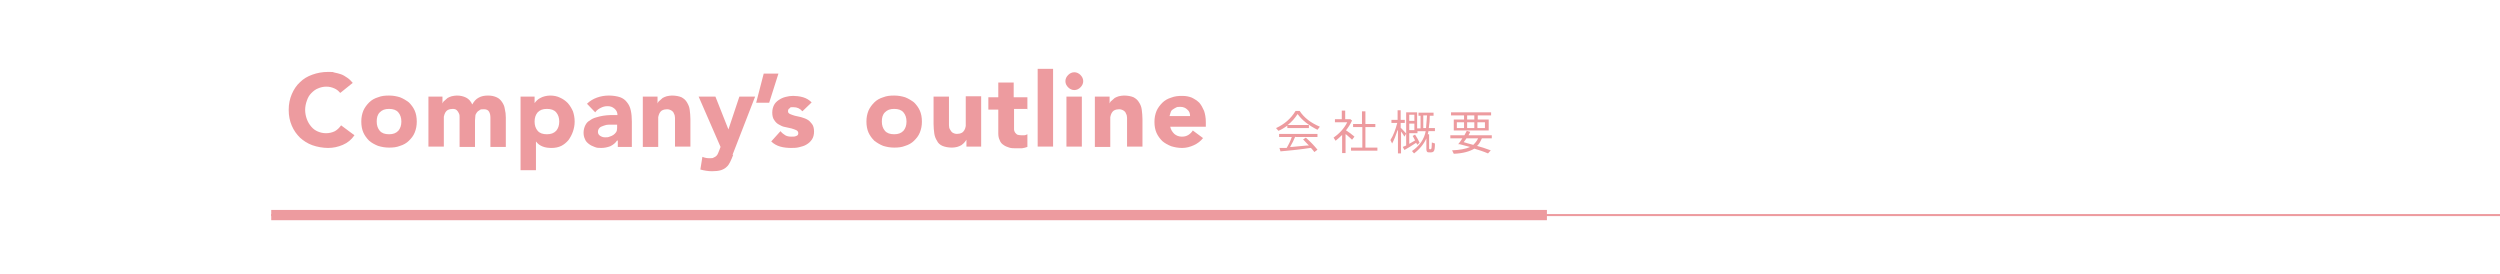 <?xml version="1.0" encoding="UTF-8"?>
<svg id="_アイテム" xmlns="http://www.w3.org/2000/svg" version="1.1" viewBox="0 0 730 80">
  <!-- Generator: Adobe Illustrator 29.2.1, SVG Export Plug-In . SVG Version: 2.1.0 Build 116)  -->
  <defs>
    <style>
      .st0 {
        stroke-width: 3px;
      }

      .st0, .st1 {
        fill: none;
        stroke: #ed9b9f;
        stroke-miterlimit: 10;
      }

      .st2 {
        isolation: isolate;
      }

      .st3 {
        fill: #ed9b9f;
      }

      .st1 {
        stroke-width: .6px;
      }
    </style>
  </defs>
  <g>
    <g class="st2">
      <g class="st2">
        <path class="st3" d="M99.3,27.1c-.5-.6-1-1-1.7-1.3-.7-.3-1.4-.5-2.3-.5s-1.7.2-2.4.5c-.8.3-1.4.8-2,1.4-.6.6-1,1.3-1.3,2.2-.3.8-.5,1.8-.5,2.7s.2,1.9.5,2.7c.3.8.7,1.5,1.3,2.2s1.2,1.1,1.9,1.4c.7.3,1.5.5,2.4.5s1.8-.2,2.6-.6c.7-.4,1.3-1,1.8-1.7l3.9,2.9c-.9,1.3-2,2.2-3.4,2.8-1.4.6-2.8.9-4.3.9s-3.2-.3-4.6-.8c-1.4-.5-2.6-1.3-3.6-2.2-1-1-1.8-2.1-2.4-3.5s-.9-2.9-.9-4.6.3-3.2.9-4.6,1.4-2.6,2.4-3.5c1-1,2.2-1.7,3.6-2.2,1.4-.5,2.9-.8,4.6-.8s1.2,0,1.9.2c.6.1,1.3.3,1.9.5s1.2.6,1.8,1,1.1.9,1.6,1.5l-3.6,2.9Z"/>
        <path class="st3" d="M105.5,35.5c0-1.2.2-2.2.6-3.2.4-.9,1-1.7,1.7-2.4.7-.7,1.6-1.2,2.6-1.5,1-.4,2-.5,3.2-.5s2.2.2,3.2.5c1,.4,1.8.9,2.6,1.5.7.7,1.3,1.5,1.7,2.4.4.9.6,2,.6,3.2s-.2,2.2-.6,3.2-1,1.7-1.7,2.4c-.7.7-1.6,1.2-2.6,1.5-1,.4-2,.5-3.2.5s-2.2-.2-3.2-.5c-1-.4-1.9-.9-2.6-1.5-.7-.7-1.3-1.5-1.7-2.4-.4-.9-.6-2-.6-3.2ZM110,35.5c0,1.1.3,2,.9,2.7.6.7,1.5,1,2.7,1s2-.3,2.7-1c.6-.7.9-1.6.9-2.7s-.3-2-.9-2.7c-.6-.7-1.5-1-2.7-1s-2,.3-2.7,1-.9,1.6-.9,2.7Z"/>
        <path class="st3" d="M124.9,28.2h4.3v2h0c.1-.3.3-.6.6-.8.3-.3.6-.5.9-.8.4-.2.8-.4,1.2-.5.5-.1,1-.2,1.5-.2,1,0,1.9.2,2.7.6.8.4,1.4,1.1,1.8,2,.5-.9,1.1-1.6,1.9-2,.7-.4,1.6-.6,2.7-.6s1.8.2,2.5.5c.7.3,1.2.8,1.6,1.4.4.6.7,1.2.8,2,.2.8.3,1.6.3,2.5v8.6h-4.5v-8.5c0-.7-.1-1.3-.4-1.8-.3-.5-.8-.7-1.5-.7s-1,0-1.3.3c-.4.2-.6.4-.8.7-.2.3-.4.6-.4,1s-.1.8-.1,1.3v7.7h-4.5v-7.7c0-.3,0-.6,0-1,0-.4,0-.7-.2-1.1s-.3-.6-.6-.9-.7-.4-1.2-.4-1,.1-1.4.3c-.4.2-.6.5-.8.8-.2.4-.3.7-.4,1.2,0,.4,0,.9,0,1.4v7.3h-4.5v-14.6Z"/>
        <path class="st3" d="M152,28.2h4.1v1.9h0c.2-.3.4-.5.7-.8.3-.3.6-.5,1-.7.4-.2.8-.4,1.3-.5.5-.1.9-.2,1.5-.2,1.1,0,2.1.2,2.9.6.9.4,1.6.9,2.3,1.6.6.7,1.1,1.5,1.5,2.4.3.9.5,1.9.5,3s-.2,2-.5,2.9c-.3.9-.8,1.8-1.3,2.5-.6.7-1.3,1.3-2.1,1.7-.8.4-1.8.6-2.8.6s-1.8-.1-2.6-.4-1.5-.8-2-1.5h0v8.4h-4.5v-21.4ZM156.1,35.5c0,1.1.3,2,.9,2.7.6.7,1.5,1,2.7,1s2-.3,2.7-1c.6-.7.9-1.6.9-2.7s-.3-2-.9-2.7c-.6-.7-1.5-1-2.7-1s-2,.3-2.7,1c-.6.7-.9,1.6-.9,2.7Z"/>
        <path class="st3" d="M180.2,41h0c-.5.8-1.2,1.3-2,1.7-.8.3-1.7.5-2.6.5s-1.3,0-2-.3c-.6-.2-1.2-.5-1.7-.9s-.9-.8-1.1-1.4c-.3-.6-.4-1.2-.4-1.9s.2-1.5.5-2.1.7-1.1,1.3-1.4c.5-.4,1.1-.7,1.8-.9.7-.2,1.4-.4,2.1-.5.7-.1,1.5-.2,2.2-.2.7,0,1.4,0,2,0,0-.8-.3-1.4-.9-1.9-.6-.5-1.2-.7-2-.7s-1.4.2-2,.5c-.6.3-1.2.7-1.6,1.3l-2.4-2.5c.8-.8,1.8-1.4,2.9-1.8,1.1-.4,2.3-.6,3.5-.6s2.4.2,3.3.5c.8.3,1.5.8,2,1.5.5.6.9,1.4,1.1,2.4.2.9.3,2,.3,3.2v7.4h-4.1v-1.8ZM179.1,36.4c-.3,0-.8,0-1.3,0-.5,0-1,.1-1.5.3s-.9.3-1.2.6-.5.7-.5,1.2.2.9.7,1.2.9.4,1.4.4.9,0,1.3-.2c.4-.1.8-.3,1.1-.5.3-.2.6-.5.8-.8.2-.3.3-.7.3-1.2v-1h-1.1Z"/>
        <path class="st3" d="M187.7,28.2h4.3v2h0c.1-.3.3-.6.6-.8.3-.3.6-.5.9-.8.4-.2.8-.4,1.2-.5.5-.1,1-.2,1.5-.2,1.1,0,2.1.2,2.8.5.7.4,1.2.8,1.6,1.5s.7,1.3.8,2.2c.1.8.2,1.8.2,2.7v8h-4.5v-7.1c0-.4,0-.9,0-1.3,0-.4-.1-.9-.3-1.2-.1-.4-.4-.7-.7-.9-.3-.2-.8-.4-1.3-.4s-1,.1-1.4.3c-.4.2-.6.5-.8.8-.2.4-.3.7-.4,1.2,0,.4,0,.9,0,1.4v7.3h-4.5v-14.6Z"/>
      </g>
      <g class="st2">
        <path class="st3" d="M214.1,45.2c-.3.8-.6,1.5-.9,2.1-.3.6-.6,1.1-1.1,1.5-.4.4-1,.7-1.6.9-.7.2-1.5.3-2.6.3s-2.3-.2-3.4-.5l.6-3.7c.7.3,1.4.4,2.1.4s.9,0,1.2-.2c.3-.1.6-.3.8-.5.2-.2.4-.5.5-.8.1-.3.3-.7.4-1l.3-.8-6.4-14.7h4.9l3.8,9.6h0l3.2-9.6h4.6l-6.6,17Z"/>
      </g>
      <g class="st2">
        <path class="st3" d="M224.6,30h-3.8l2.2-8.5h4.3l-2.7,8.5Z"/>
      </g>
      <g class="st2">
        <path class="st3" d="M234.3,32.5c-.7-.8-1.5-1.2-2.6-1.2s-.8,0-1.1.3c-.4.2-.5.5-.5.9s.2.6.6.8c.4.2.8.3,1.4.5.6.1,1.2.3,1.8.4.6.2,1.3.4,1.8.7.6.3,1,.8,1.4,1.3.4.5.6,1.3.6,2.2s-.2,1.7-.6,2.3c-.4.6-.9,1.1-1.6,1.5-.6.4-1.4.6-2.2.8-.8.2-1.6.2-2.4.2s-2.1-.1-3.1-.4-1.9-.8-2.6-1.5l2.7-3c.4.5.9.9,1.4,1.2.5.3,1.1.4,1.8.4s1,0,1.4-.2c.4-.1.6-.4.6-.8s-.2-.7-.6-.9c-.4-.2-.8-.3-1.4-.5-.6-.1-1.2-.3-1.8-.4-.7-.1-1.3-.4-1.8-.7-.6-.3-1-.7-1.4-1.3-.4-.5-.6-1.3-.6-2.2s.2-1.6.5-2.2c.3-.6.8-1.1,1.4-1.5.6-.4,1.2-.7,2-.9.7-.2,1.5-.3,2.2-.3s1.9.1,2.9.4,1.8.8,2.5,1.5l-2.8,2.7Z"/>
      </g>
      <g class="st2">
        <path class="st3" d="M253,35.5c0-1.2.2-2.2.6-3.2.4-.9,1-1.7,1.7-2.4.7-.7,1.6-1.2,2.6-1.5,1-.4,2-.5,3.2-.5s2.2.2,3.2.5c1,.4,1.8.9,2.6,1.5.7.7,1.3,1.5,1.7,2.4.4.9.6,2,.6,3.2s-.2,2.2-.6,3.2-1,1.7-1.7,2.4c-.7.7-1.6,1.2-2.6,1.5-1,.4-2,.5-3.2.5s-2.2-.2-3.2-.5c-1-.4-1.8-.9-2.6-1.5-.7-.7-1.3-1.5-1.7-2.4s-.6-2-.6-3.2ZM257.5,35.5c0,1.1.3,2,.9,2.7.6.7,1.5,1,2.7,1s2-.3,2.7-1c.6-.7.9-1.6.9-2.7s-.3-2-.9-2.7-1.5-1-2.7-1-2,.3-2.7,1-.9,1.6-.9,2.7Z"/>
        <path class="st3" d="M286.5,42.8h-4.3v-2h0c-.2.3-.4.6-.6.8-.2.3-.6.5-.9.8-.4.2-.8.4-1.2.5s-1,.2-1.5.2c-1.1,0-2.1-.2-2.8-.5s-1.3-.8-1.6-1.5c-.4-.6-.7-1.4-.8-2.2-.1-.8-.2-1.8-.2-2.7v-8h4.5v7.1c0,.4,0,.9,0,1.3,0,.5.1.9.3,1.2s.4.7.7.9c.3.2.8.4,1.3.4s1-.1,1.4-.3c.4-.2.6-.5.8-.8s.3-.7.4-1.2c0-.4,0-.9,0-1.4v-7.3h4.5v14.6Z"/>
        <path class="st3" d="M300.1,31.8h-4v4.9c0,.4,0,.8,0,1.1,0,.3.1.6.3.9s.4.4.6.6c.3.1.7.2,1.2.2s.6,0,.9,0,.7-.2.9-.3v3.7c-.5.2-1,.3-1.6.4-.5,0-1.1,0-1.6,0-.8,0-1.5,0-2.1-.2s-1.2-.4-1.7-.8c-.5-.3-.9-.8-1.1-1.4-.3-.6-.4-1.2-.4-2v-6.9h-2.9v-3.6h2.9v-4.3h4.5v4.3h4v3.6Z"/>
        <path class="st3" d="M303,20.1h4.5v22.7h-4.5v-22.7Z"/>
        <path class="st3" d="M311.1,23.7c0-.7.3-1.3.8-1.8.5-.5,1.1-.8,1.8-.8s1.3.3,1.8.8c.5.5.8,1.1.8,1.8s-.3,1.3-.8,1.8-1.1.8-1.8.8-1.3-.3-1.8-.8c-.5-.5-.8-1.1-.8-1.8ZM311.4,28.2h4.5v14.6h-4.5v-14.6Z"/>
        <path class="st3" d="M319.7,28.2h4.3v2h0c.1-.3.3-.6.6-.8.3-.3.6-.5.9-.8.4-.2.8-.4,1.2-.5.5-.1,1-.2,1.5-.2,1.1,0,2.1.2,2.8.5.7.4,1.2.8,1.6,1.5.4.6.7,1.3.8,2.2.1.8.2,1.8.2,2.7v8h-4.5v-7.1c0-.4,0-.9,0-1.3,0-.4-.1-.9-.3-1.2-.1-.4-.4-.7-.7-.9-.3-.2-.8-.4-1.3-.4s-1,.1-1.4.3-.6.5-.8.8c-.2.4-.3.7-.4,1.2,0,.4,0,.9,0,1.4v7.3h-4.5v-14.6Z"/>
        <path class="st3" d="M351.3,40.3c-.7.9-1.6,1.6-2.7,2.1-1.1.5-2.2.8-3.4.8s-2.2-.2-3.2-.5c-1-.4-1.9-.9-2.6-1.5-.7-.7-1.3-1.5-1.7-2.4s-.6-2-.6-3.2.2-2.2.6-3.2c.4-.9,1-1.7,1.7-2.4.7-.7,1.6-1.2,2.6-1.5,1-.4,2-.5,3.2-.5s2,.2,2.8.5c.8.4,1.6.9,2.2,1.5.6.7,1,1.5,1.4,2.4.3.9.5,2,.5,3.2v1.4h-10.4c.2.9.6,1.5,1.2,2.1.6.5,1.3.8,2.2.8s1.4-.2,1.9-.5c.5-.3,1-.8,1.3-1.3l3.1,2.3ZM347.5,33.9c0-.8-.2-1.4-.8-1.9-.5-.5-1.2-.8-2-.8s-.9,0-1.3.2c-.4.2-.7.4-1,.6-.3.2-.5.5-.6.9-.1.3-.2.7-.3,1h5.9Z"/>
      </g>
    </g>
    <g class="st2">
      <g class="st2">
        <path class="st3" d="M376.1,36.5h6.1v.9h-6.3v-.7s-.1,0-.3.2c-.6.4-1.3.9-2.3,1.3l-.7-.8c2.4-1.1,4.3-2.7,5.7-5h1.2c1.3,2,3.3,3.5,5.9,4.6l-.7.9c-2.6-1.3-4.5-2.8-5.8-4.6-.8,1.2-1.7,2.3-2.9,3.2ZM378.2,39.9c-.4,1-.9,2-1.5,3h.6c1.4-.1,2.8-.3,4.2-.4h.7c-.7-.8-1.3-1.3-1.7-1.8l.8-.5c1.3,1.1,2.4,2.3,3.4,3.5l-.9.7c-.3-.4-.7-.9-1-1.2h-.2c-2.5.4-5.4.7-8.7,1l-.3-1c.2,0,.6,0,1.1,0h1c.6-1,1.1-2,1.5-3.2h-3.7v-.9h11.2v.9h-6.4Z"/>
        <path class="st3" d="M393,38.1c0,0,.1,0,.1,0,.8.5,1.6,1.1,2.4,1.8l-.7.9c-.5-.5-1.1-1-1.8-1.6h-.1c0-.1,0,5.5,0,5.5h-1v-5.3c-.6.6-1.3,1.2-1.9,1.7l-.6-.9c1.7-1.2,3.1-2.7,4-4.5h-3.6v-.9h2v-2.5h1v2.5h1.5l.5.4c-.5,1.1-1.1,2-1.8,2.9ZM397.7,36.2v-3.7h1v3.7h2.9v.9h-2.9v6h3.5v.9h-7.7v-.9h3.3v-6h-2.7v-.9h2.7Z"/>
        <path class="st3" d="M408.1,38c-.5,1.5-1,2.8-1.6,3.9l-.5-1c.9-1.4,1.5-3.1,2-5h-1.7v-.9h1.8v-2.8h.9v2.8h1.2v.9h-1.2v1.4c.6.6,1.1,1.1,1.6,1.7l-.5.9c-.3-.6-.7-1.1-1-1.5v6.4h-.9v-6.7ZM417.5,33.7c0,1.3-.1,2.5-.3,3.7h1.8v.9h-1.9s0,.3-.2.9h.4v4.1c0,.2.1.3.3.3s.3-.1.4-.3c0-.3.1-.9.1-1.7l.9.3c0,1.2-.1,1.9-.3,2.2-.2.3-.5.4-1,.4s-.9,0-1-.2c-.1-.1-.2-.3-.2-.7v-3.2c-.7,1.6-1.9,3.1-3.6,4.4l-.6-.7c2.2-1.5,3.6-3.5,4-5.8h-2.4v.6h-2.4v3.1c.7-.4,1.2-.7,1.7-1-.2-.5-.5-.9-.7-1.3l.7-.4c.5.8,1,1.6,1.3,2.4l-.7.6c0-.1-.1-.4-.3-.6-1,.7-2.2,1.4-3.4,2.1l-.5-.9c.5-.2.9-.4,1-.4v-9.7h3.2v4.7h1v-3.7h-.6v-.9h4.4v.9h-1.1ZM413,33.5h-1.5v1.8h1.5v-1.8ZM413,36.1h-1.5v1.9h1.5v-1.9ZM416.6,33.7h-1v3.7h.8c.1-1.2.2-2.4.3-3.7Z"/>
        <path class="st3" d="M429.2,42.9c-.8-.2-1.8-.5-3-.8h-.4c.5-.6.9-1.2,1.2-1.7h-3.5v-.9h4.1c.3-.5.5-.9.7-1.3l1,.3c-.1.3-.3.6-.5,1h6.8v.9h-2.9c-.4.9-.8,1.7-1.4,2.2,1.1.3,2.4.7,4,1.3l-.8.9c-1.4-.6-2.7-1-4-1.4-1.3.8-3.3,1.4-6,1.5l-.5-1c2.2-.1,4-.4,5.3-1ZM427.5,34.9v-1.2h-3.8v-.9h11.7v.9h-3.9v1.2h3.2v3.2h-10.2v-3.2h3.1ZM427.5,35.7h-2.1v1.7h2.1v-1.7ZM430.2,42.3c.6-.6,1.1-1.2,1.4-1.9h-3.4c-.3.4-.5.8-.8,1.1h0c.6.2,1.6.5,2.8.8ZM428.4,34.9h2.1v-1.2h-2.1v1.2ZM428.4,35.7v1.7h2.1v-1.7h-2.1ZM431.4,35.7v1.7h2.2v-1.7h-2.2Z"/>
      </g>
    </g>
  </g>
  <g>
    <line class="st1" x1="79.2" y1="62.8" x2="730" y2="62.8"/>
    <line class="st0" x1="79.2" y1="62.8" x2="451.7" y2="62.8"/>
  </g>
</svg>